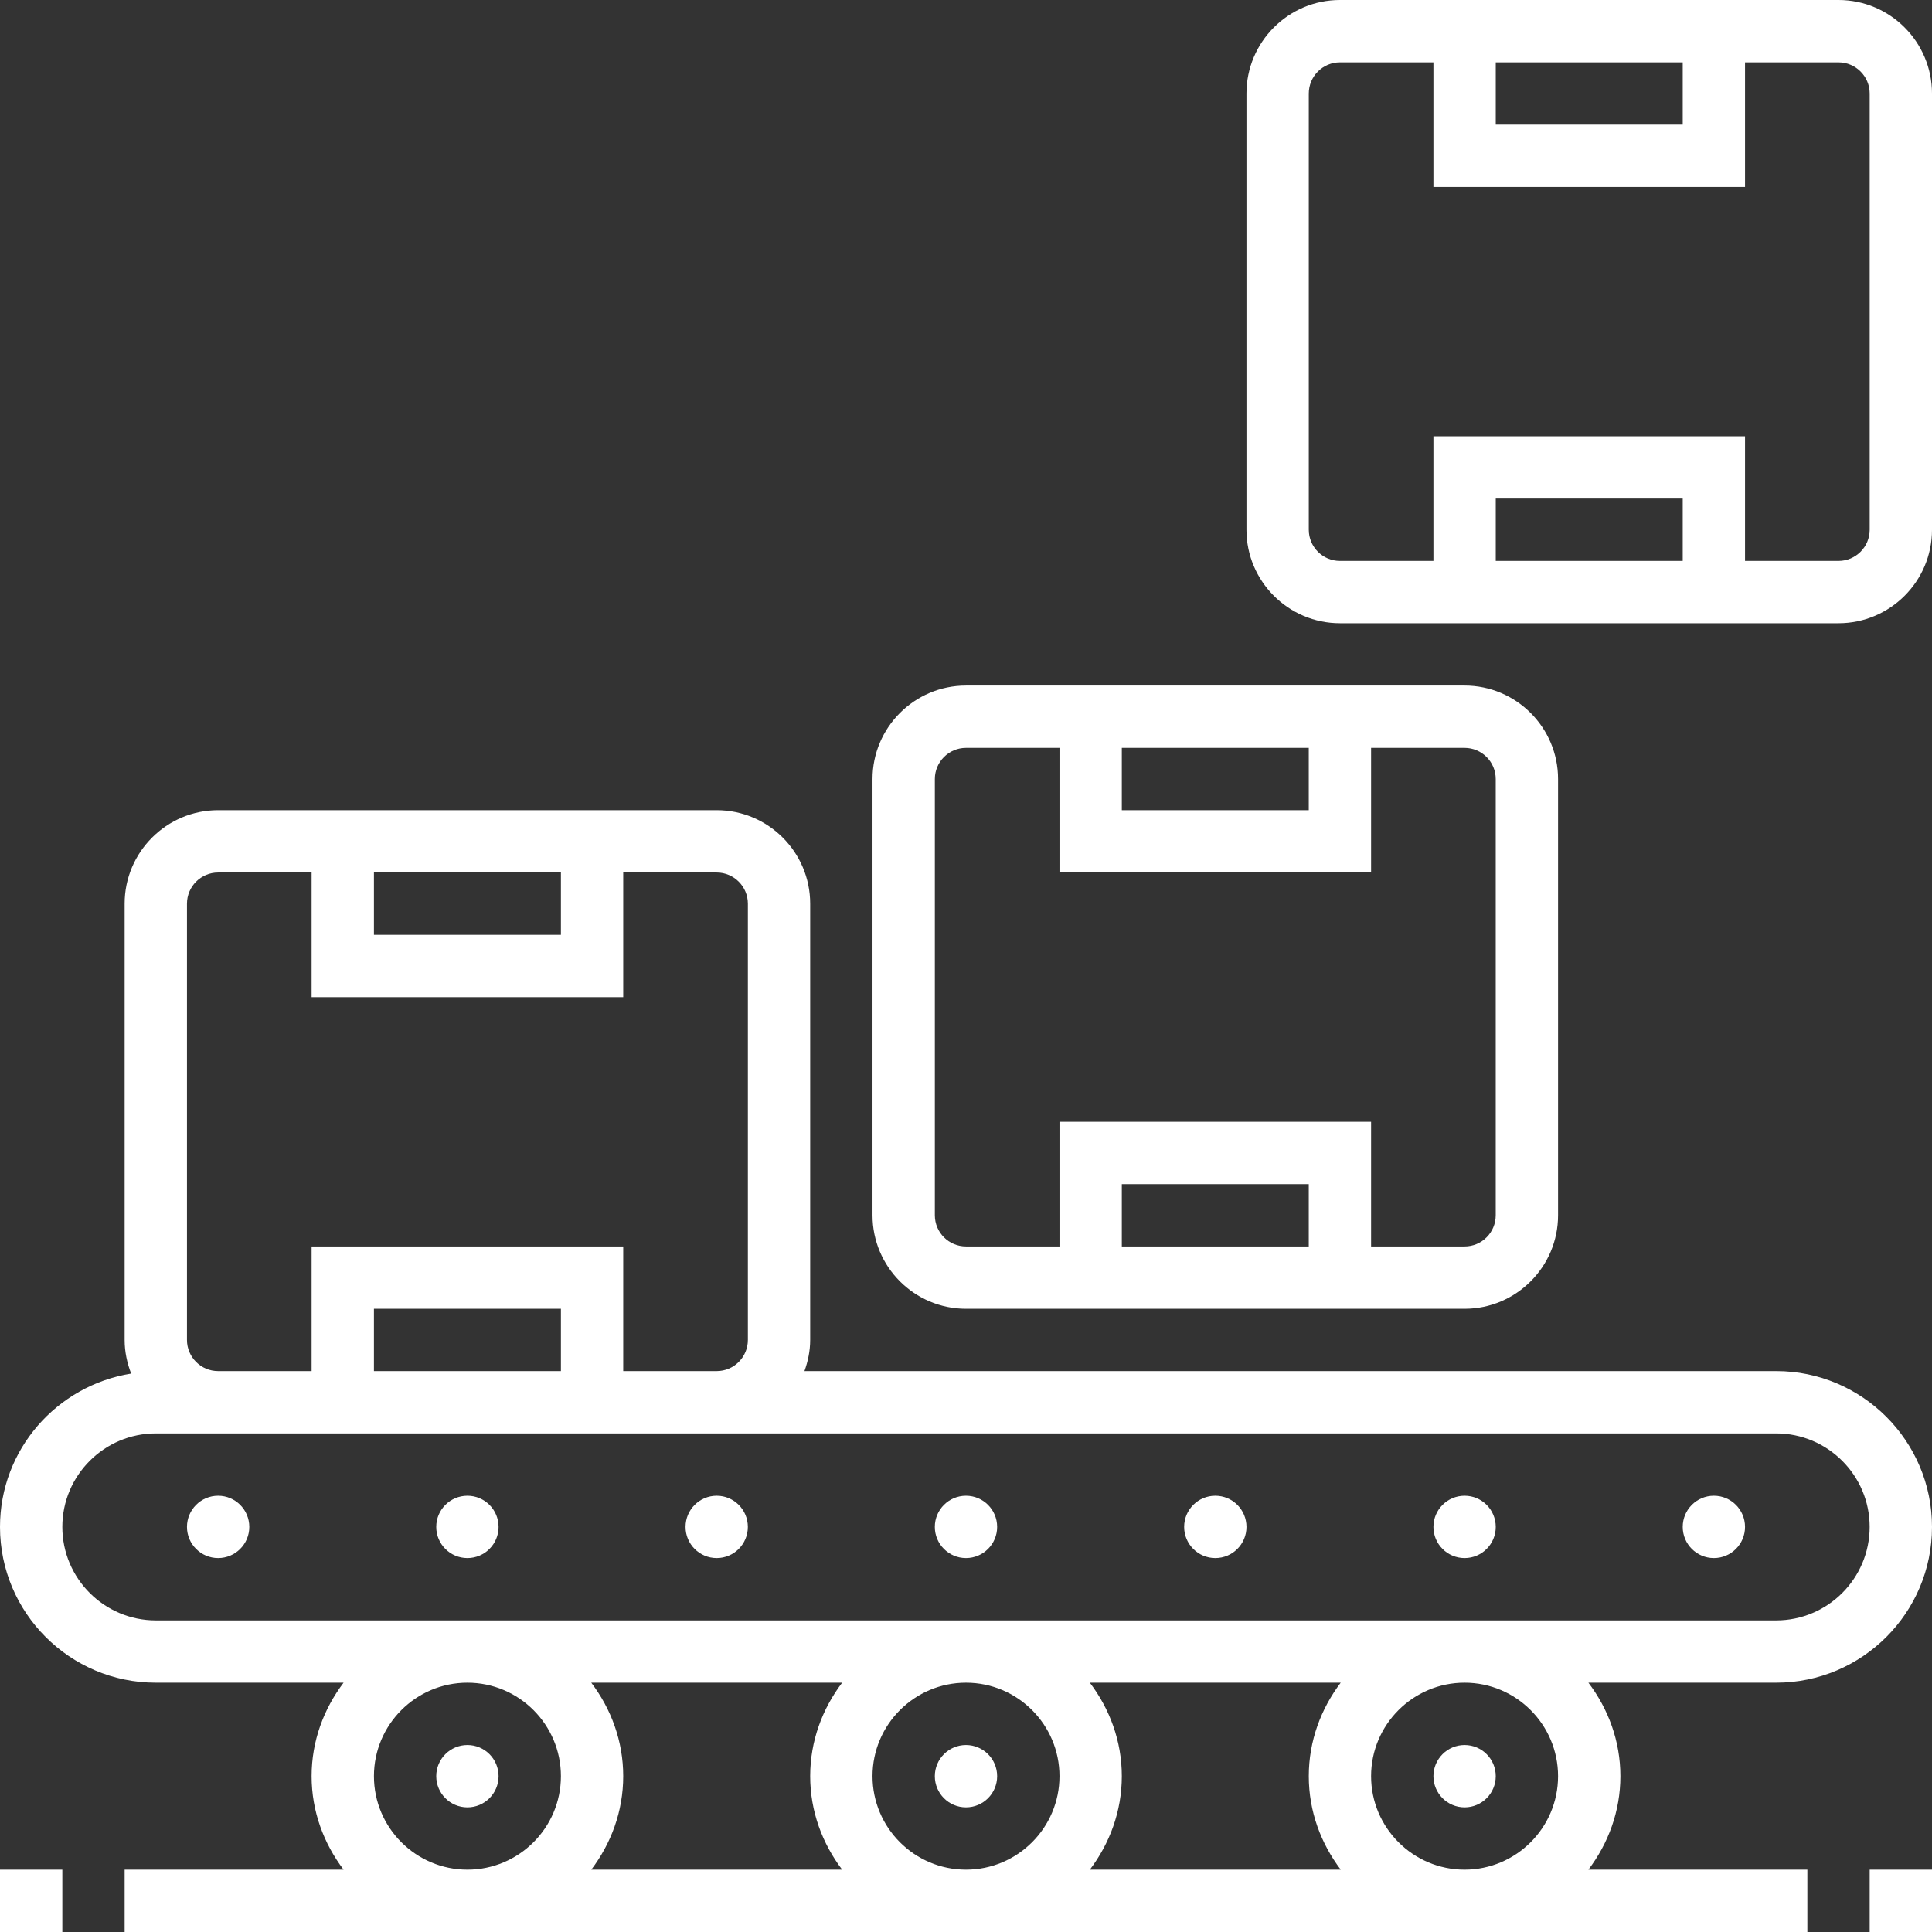 <svg width="80" height="80" viewBox="0 0 80 80" fill="none" xmlns="http://www.w3.org/2000/svg">
<rect x="0" y="0" width="80" height="80" fill="#333333" stroke="none"/>
<g clip-path="url(#clip0_7497_1445)">
<path d="M73.548 56.774H33.311C33.456 56.369 33.548 55.938 33.548 55.484V37.419C33.548 35.285 31.811 33.548 29.677 33.548H9.032C6.898 33.548 5.161 35.285 5.161 37.419V55.484C5.161 55.977 5.263 56.444 5.431 56.877C2.36 57.37 0 60.018 0 63.226C0 66.783 2.894 69.677 6.452 69.677H14.227C13.408 70.758 12.903 72.09 12.903 73.548C12.903 75.006 13.408 76.338 14.227 77.419H5.161V80H74.839V77.419H65.773C66.592 76.338 67.097 75.006 67.097 73.548C67.097 72.09 66.592 70.758 65.773 69.677H73.548C77.106 69.677 80 66.783 80 63.226C80 59.669 77.106 56.774 73.548 56.774ZM15.484 36.129H23.226V38.71H15.484V36.129ZM7.742 37.419C7.742 36.709 8.32 36.129 9.032 36.129H12.903V41.29H25.806V36.129H29.677C30.389 36.129 30.968 36.709 30.968 37.419V55.484C30.968 56.196 30.389 56.774 29.677 56.774H25.806V51.613H12.903V56.774H9.032C8.32 56.774 7.742 56.196 7.742 55.484V37.419ZM23.226 56.774H15.484V54.194H23.226V56.774ZM15.484 73.548C15.484 71.414 17.221 69.677 19.355 69.677C21.489 69.677 23.226 71.414 23.226 73.548C23.226 75.682 21.489 77.419 19.355 77.419C17.221 77.419 15.484 75.682 15.484 73.548ZM43.871 73.548C43.871 75.682 42.134 77.419 40 77.419C37.866 77.419 36.129 75.682 36.129 73.548C36.129 71.414 37.866 69.677 40 69.677C42.134 69.677 43.871 71.414 43.871 73.548ZM45.128 69.677H55.516C54.698 70.758 54.194 72.09 54.194 73.548C54.194 75.006 54.698 76.338 55.517 77.419H45.129C45.947 76.338 46.452 75.006 46.452 73.548C46.452 72.09 45.947 70.758 45.128 69.677ZM34.872 77.419H24.484C25.302 76.338 25.806 75.006 25.806 73.548C25.806 72.09 25.302 70.758 24.483 69.677H34.871C34.053 70.758 33.548 72.09 33.548 73.548C33.548 75.006 34.053 76.338 34.872 77.419ZM64.516 73.548C64.516 75.682 62.779 77.419 60.645 77.419C58.511 77.419 56.774 75.682 56.774 73.548C56.774 71.414 58.511 69.677 60.645 69.677C62.779 69.677 64.516 71.414 64.516 73.548ZM73.548 67.097H6.452C4.318 67.097 2.581 65.36 2.581 63.226C2.581 61.092 4.318 59.355 6.452 59.355H73.548C75.682 59.355 77.419 61.092 77.419 63.226C77.419 65.36 75.682 67.097 73.548 67.097Z" fill="white"/>
<path d="M20.645 73.548C20.645 74.261 20.067 74.839 19.355 74.839C18.642 74.839 18.064 74.261 18.064 73.548C18.064 72.836 18.642 72.258 19.355 72.258C20.067 72.258 20.645 72.836 20.645 73.548Z" fill="white"/>
<path d="M10.323 63.226C10.323 63.938 9.745 64.516 9.033 64.516C8.32 64.516 7.742 63.938 7.742 63.226C7.742 62.513 8.32 61.935 9.033 61.935C9.745 61.935 10.323 62.513 10.323 63.226Z" fill="white"/>
<path d="M20.645 63.226C20.645 63.938 20.067 64.516 19.355 64.516C18.642 64.516 18.064 63.938 18.064 63.226C18.064 62.513 18.642 61.935 19.355 61.935C20.067 61.935 20.645 62.513 20.645 63.226Z" fill="white"/>
<path d="M30.967 63.226C30.967 63.938 30.39 64.516 29.677 64.516C28.965 64.516 28.387 63.938 28.387 63.226C28.387 62.513 28.965 61.935 29.677 61.935C30.39 61.935 30.967 62.513 30.967 63.226Z" fill="white"/>
<path d="M41.29 63.226C41.29 63.938 40.712 64.516 39.999 64.516C39.287 64.516 38.709 63.938 38.709 63.226C38.709 62.513 39.287 61.935 39.999 61.935C40.712 61.935 41.29 62.513 41.29 63.226Z" fill="white"/>
<path d="M51.614 63.226C51.614 63.938 51.036 64.516 50.324 64.516C49.611 64.516 49.033 63.938 49.033 63.226C49.033 62.513 49.611 61.935 50.324 61.935C51.036 61.935 51.614 62.513 51.614 63.226Z" fill="white"/>
<path d="M61.936 63.226C61.936 63.938 61.358 64.516 60.646 64.516C59.933 64.516 59.355 63.938 59.355 63.226C59.355 62.513 59.933 61.935 60.646 61.935C61.358 61.935 61.936 62.513 61.936 63.226Z" fill="white"/>
<path d="M72.258 63.226C72.258 63.938 71.681 64.516 70.968 64.516C70.255 64.516 69.678 63.938 69.678 63.226C69.678 62.513 70.255 61.935 70.968 61.935C71.681 61.935 72.258 62.513 72.258 63.226Z" fill="white"/>
<path d="M41.29 73.548C41.29 74.261 40.712 74.839 39.999 74.839C39.287 74.839 38.709 74.261 38.709 73.548C38.709 72.836 39.287 72.258 39.999 72.258C40.712 72.258 41.29 72.836 41.29 73.548Z" fill="white"/>
<path d="M61.936 73.548C61.936 74.261 61.358 74.839 60.646 74.839C59.933 74.839 59.355 74.261 59.355 73.548C59.355 72.836 59.933 72.258 60.646 72.258C61.358 72.258 61.936 72.836 61.936 73.548Z" fill="white"/>
<path d="M0 77.419H2.581V80H0V77.419Z" fill="white"/>
<path d="M77.42 77.419H80.001V80H77.42V77.419Z" fill="white"/>
<path d="M40 54.194H60.645C62.779 54.194 64.516 52.456 64.516 50.323V32.258C64.516 30.124 62.779 28.387 60.645 28.387H40C37.866 28.387 36.129 30.124 36.129 32.258V50.323C36.129 52.456 37.866 54.194 40 54.194ZM54.193 51.613H46.452V49.032H54.193V51.613ZM46.452 30.968H54.193V33.548H46.452V30.968ZM38.71 32.258C38.71 31.547 39.288 30.968 40 30.968H43.871V36.129H56.774V30.968H60.645C61.357 30.968 61.935 31.547 61.935 32.258V50.323C61.935 51.035 61.357 51.613 60.645 51.613H56.774V46.452H43.871V51.613H40C39.288 51.613 38.71 51.035 38.71 50.323V32.258Z" fill="white"/>
<path d="M76.129 0H55.484C53.35 0 51.613 1.737 51.613 3.871V21.936C51.613 24.069 53.35 25.806 55.484 25.806H76.129C78.263 25.806 80 24.069 80 21.936V3.871C80 1.737 78.263 0 76.129 0ZM61.936 2.581H69.678V5.161H61.936V2.581ZM69.678 23.226H61.936V20.645H69.678V23.226ZM77.42 21.936C77.42 22.646 76.841 23.226 76.129 23.226H72.258V18.064H59.355V23.226H55.484C54.772 23.226 54.194 22.646 54.194 21.936V3.871C54.194 3.16 54.772 2.581 55.484 2.581H59.355V7.742H72.258V2.581H76.129C76.841 2.581 77.42 3.16 77.42 3.871V21.936Z" fill="white"/>
</g>
<defs>
<clipPath id="clip0_7497_1445">
<rect width="80" height="80" fill="white"/>
</clipPath>
</defs>
</svg>
